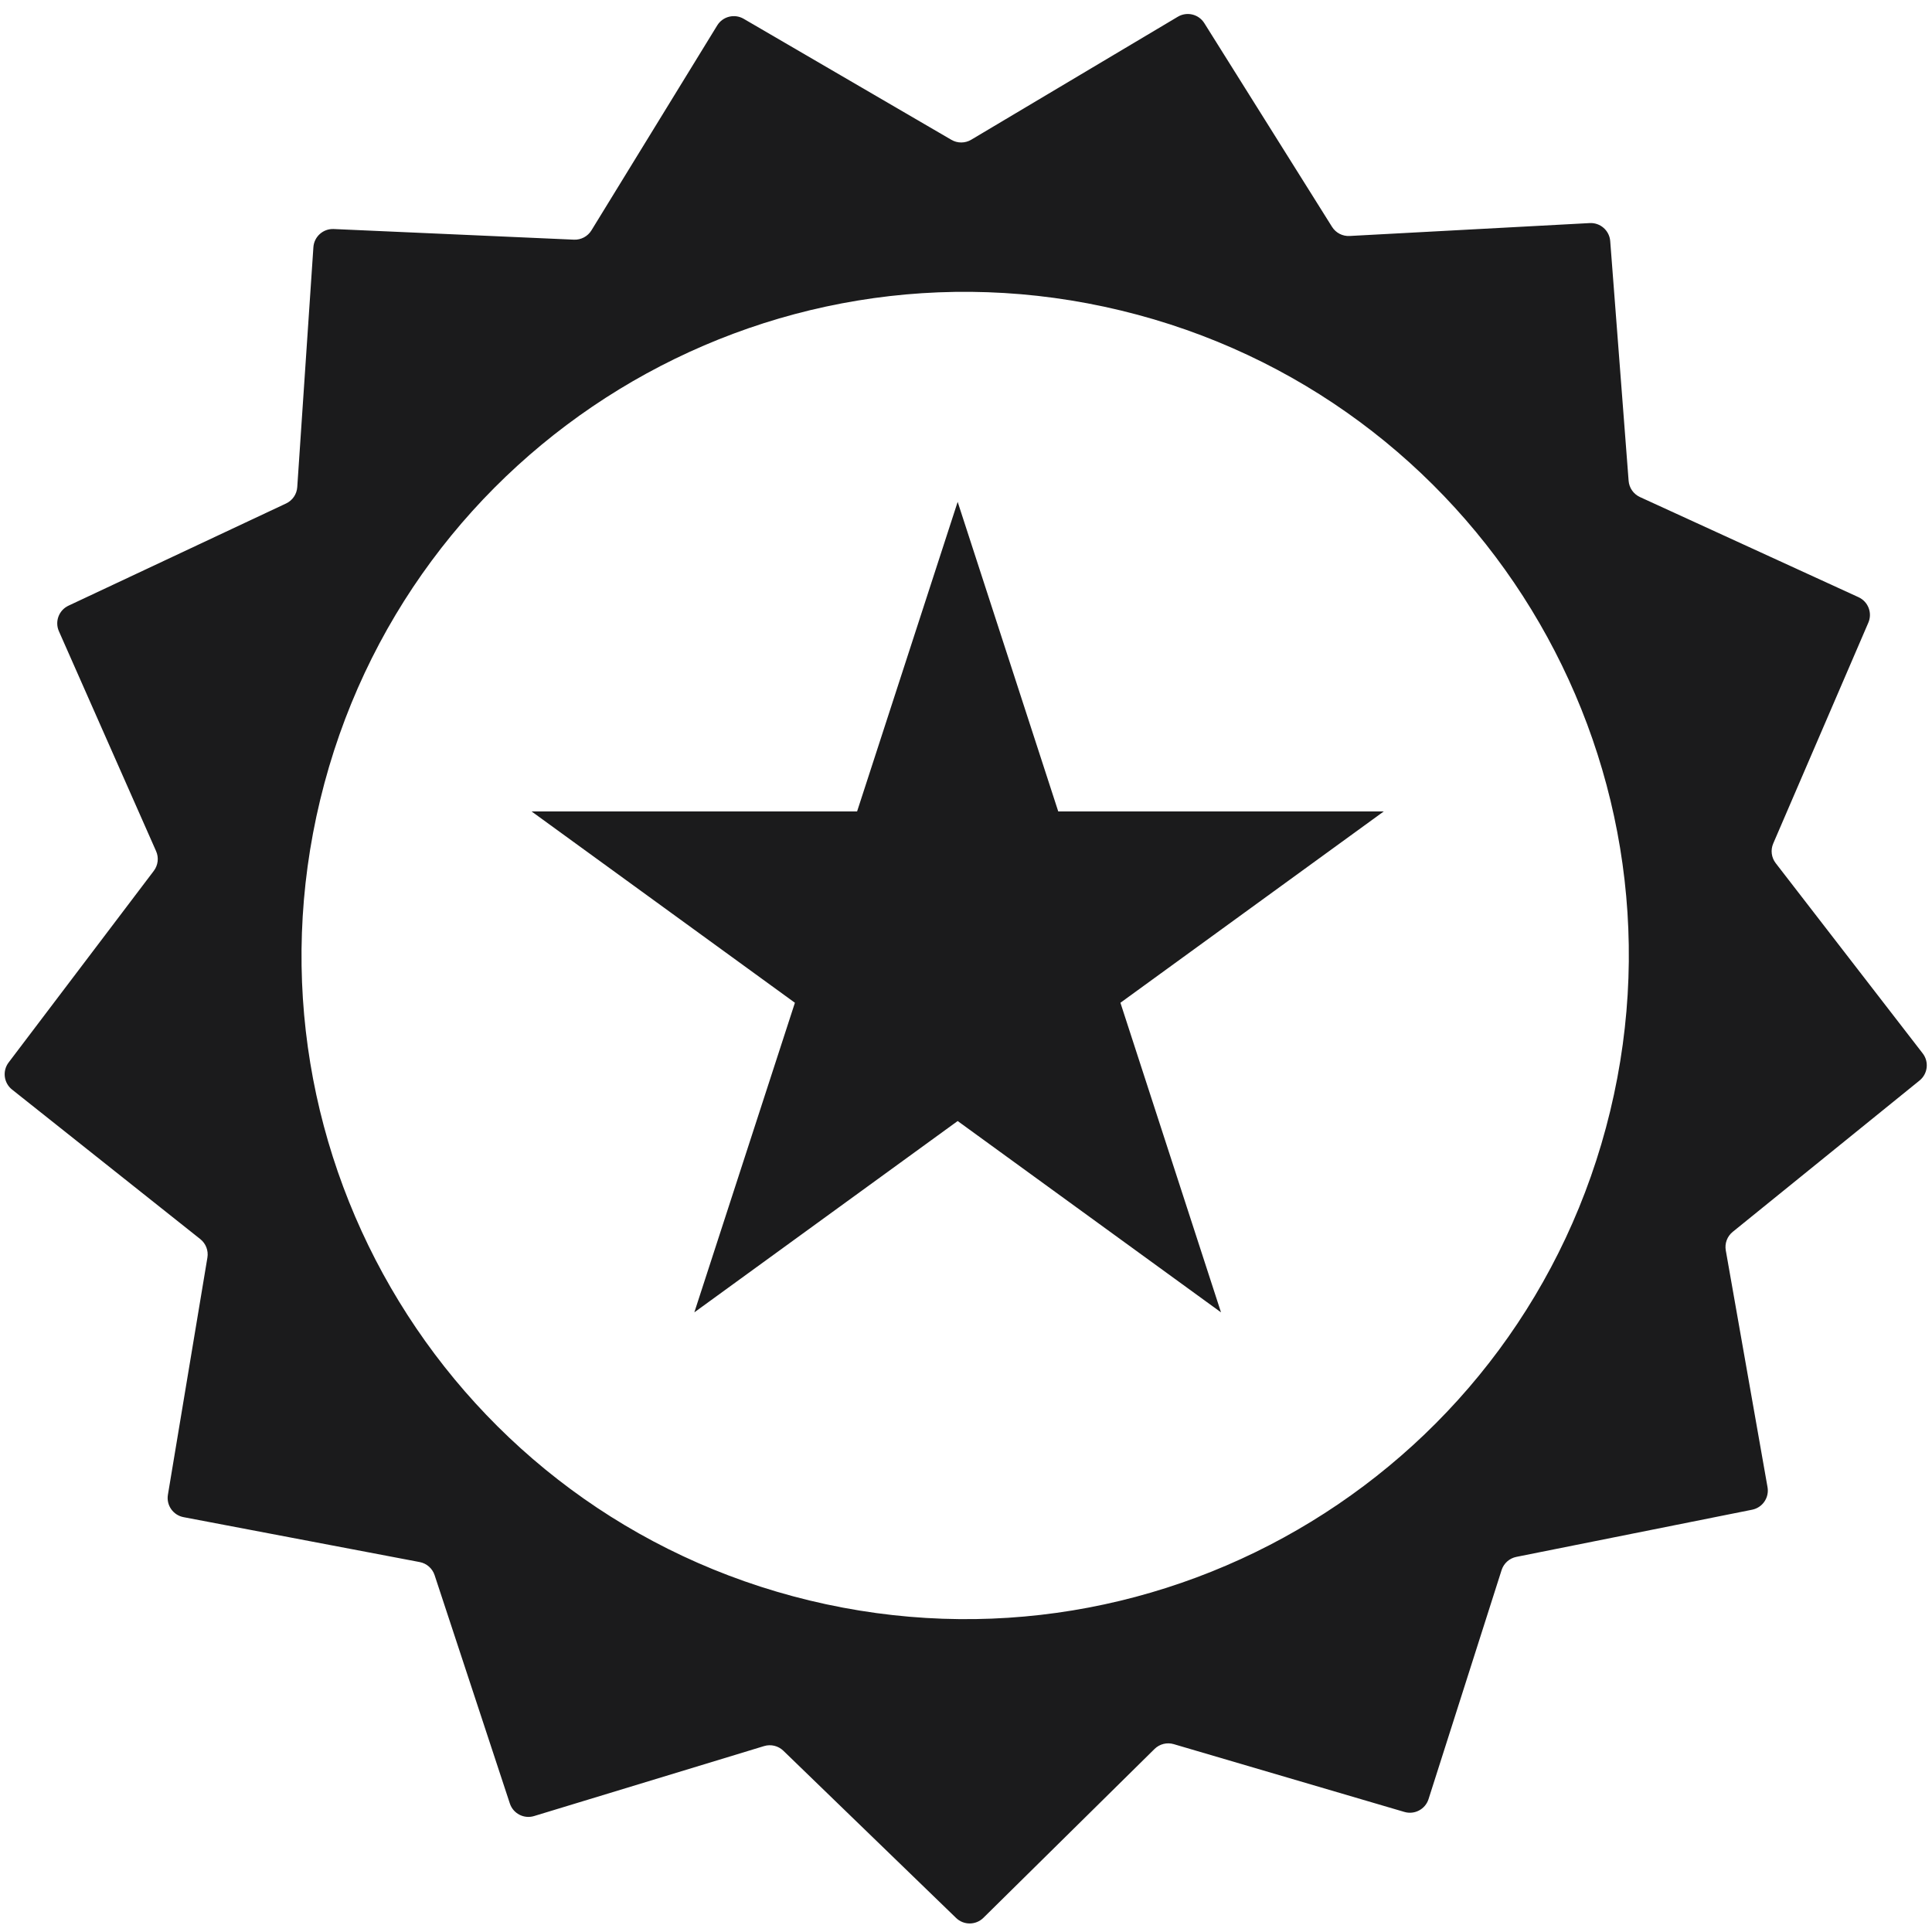 <?xml version="1.0" encoding="UTF-8"?> <svg xmlns="http://www.w3.org/2000/svg" width="99" height="99" viewBox="0 0 99 99" fill="none"> <path fill-rule="evenodd" clip-rule="evenodd" d="M68.257 11.625C68.45 11.933 68.795 12.112 69.158 12.092L81.46 11.431C82.003 11.402 82.469 11.812 82.511 12.353L83.454 24.638C83.482 25 83.705 25.319 84.035 25.47L95.236 30.602C95.73 30.829 95.953 31.408 95.738 31.907L90.864 43.223C90.72 43.557 90.769 43.942 90.991 44.23L98.524 53.979C98.856 54.409 98.784 55.026 98.362 55.368L88.788 63.123C88.506 63.351 88.37 63.715 88.433 64.073L90.572 76.207C90.666 76.742 90.316 77.254 89.783 77.361L77.702 79.778C77.346 79.849 77.056 80.108 76.945 80.455L73.201 92.192C73.035 92.71 72.487 93.001 71.966 92.848L60.145 89.374C59.797 89.271 59.42 89.366 59.161 89.621L50.391 98.274C50.004 98.656 49.383 98.659 48.993 98.281L40.141 89.712C39.879 89.459 39.502 89.368 39.154 89.473L27.367 93.059C26.847 93.217 26.296 92.931 26.126 92.415L22.27 80.714C22.156 80.369 21.864 80.112 21.507 80.044L9.404 77.742C8.87 77.64 8.515 77.131 8.604 76.595L10.628 64.442C10.688 64.083 10.548 63.721 10.264 63.495L0.617 55.831C0.191 55.493 0.114 54.877 0.442 54.444L7.882 44.624C8.101 44.334 8.146 43.948 7.999 43.616L3.019 32.347C2.799 31.85 3.016 31.268 3.508 31.037L14.66 25.799C14.989 25.645 15.208 25.324 15.232 24.961L16.059 12.668C16.096 12.126 16.558 11.712 17.101 11.736L29.41 12.281C29.773 12.297 30.116 12.114 30.306 11.805L36.751 1.304C37.035 0.841 37.637 0.69 38.107 0.963L48.752 7.165C49.066 7.348 49.455 7.346 49.767 7.16L60.354 0.858C60.821 0.58 61.424 0.726 61.712 1.186L68.257 11.625ZM82.508 56.941C78.101 75.195 59.731 86.419 41.478 82.011C23.225 77.604 12 59.234 16.408 40.981C20.815 22.728 39.185 11.504 57.438 15.911C75.691 20.318 86.915 38.688 82.508 56.941ZM49.073 25.717L54.227 41.58H70.907L57.413 51.384L62.567 67.248L49.073 57.444L35.579 67.248L40.733 51.384L27.239 41.58H43.919L49.073 25.717Z" fill="#1B1B1C"></path> </svg> 